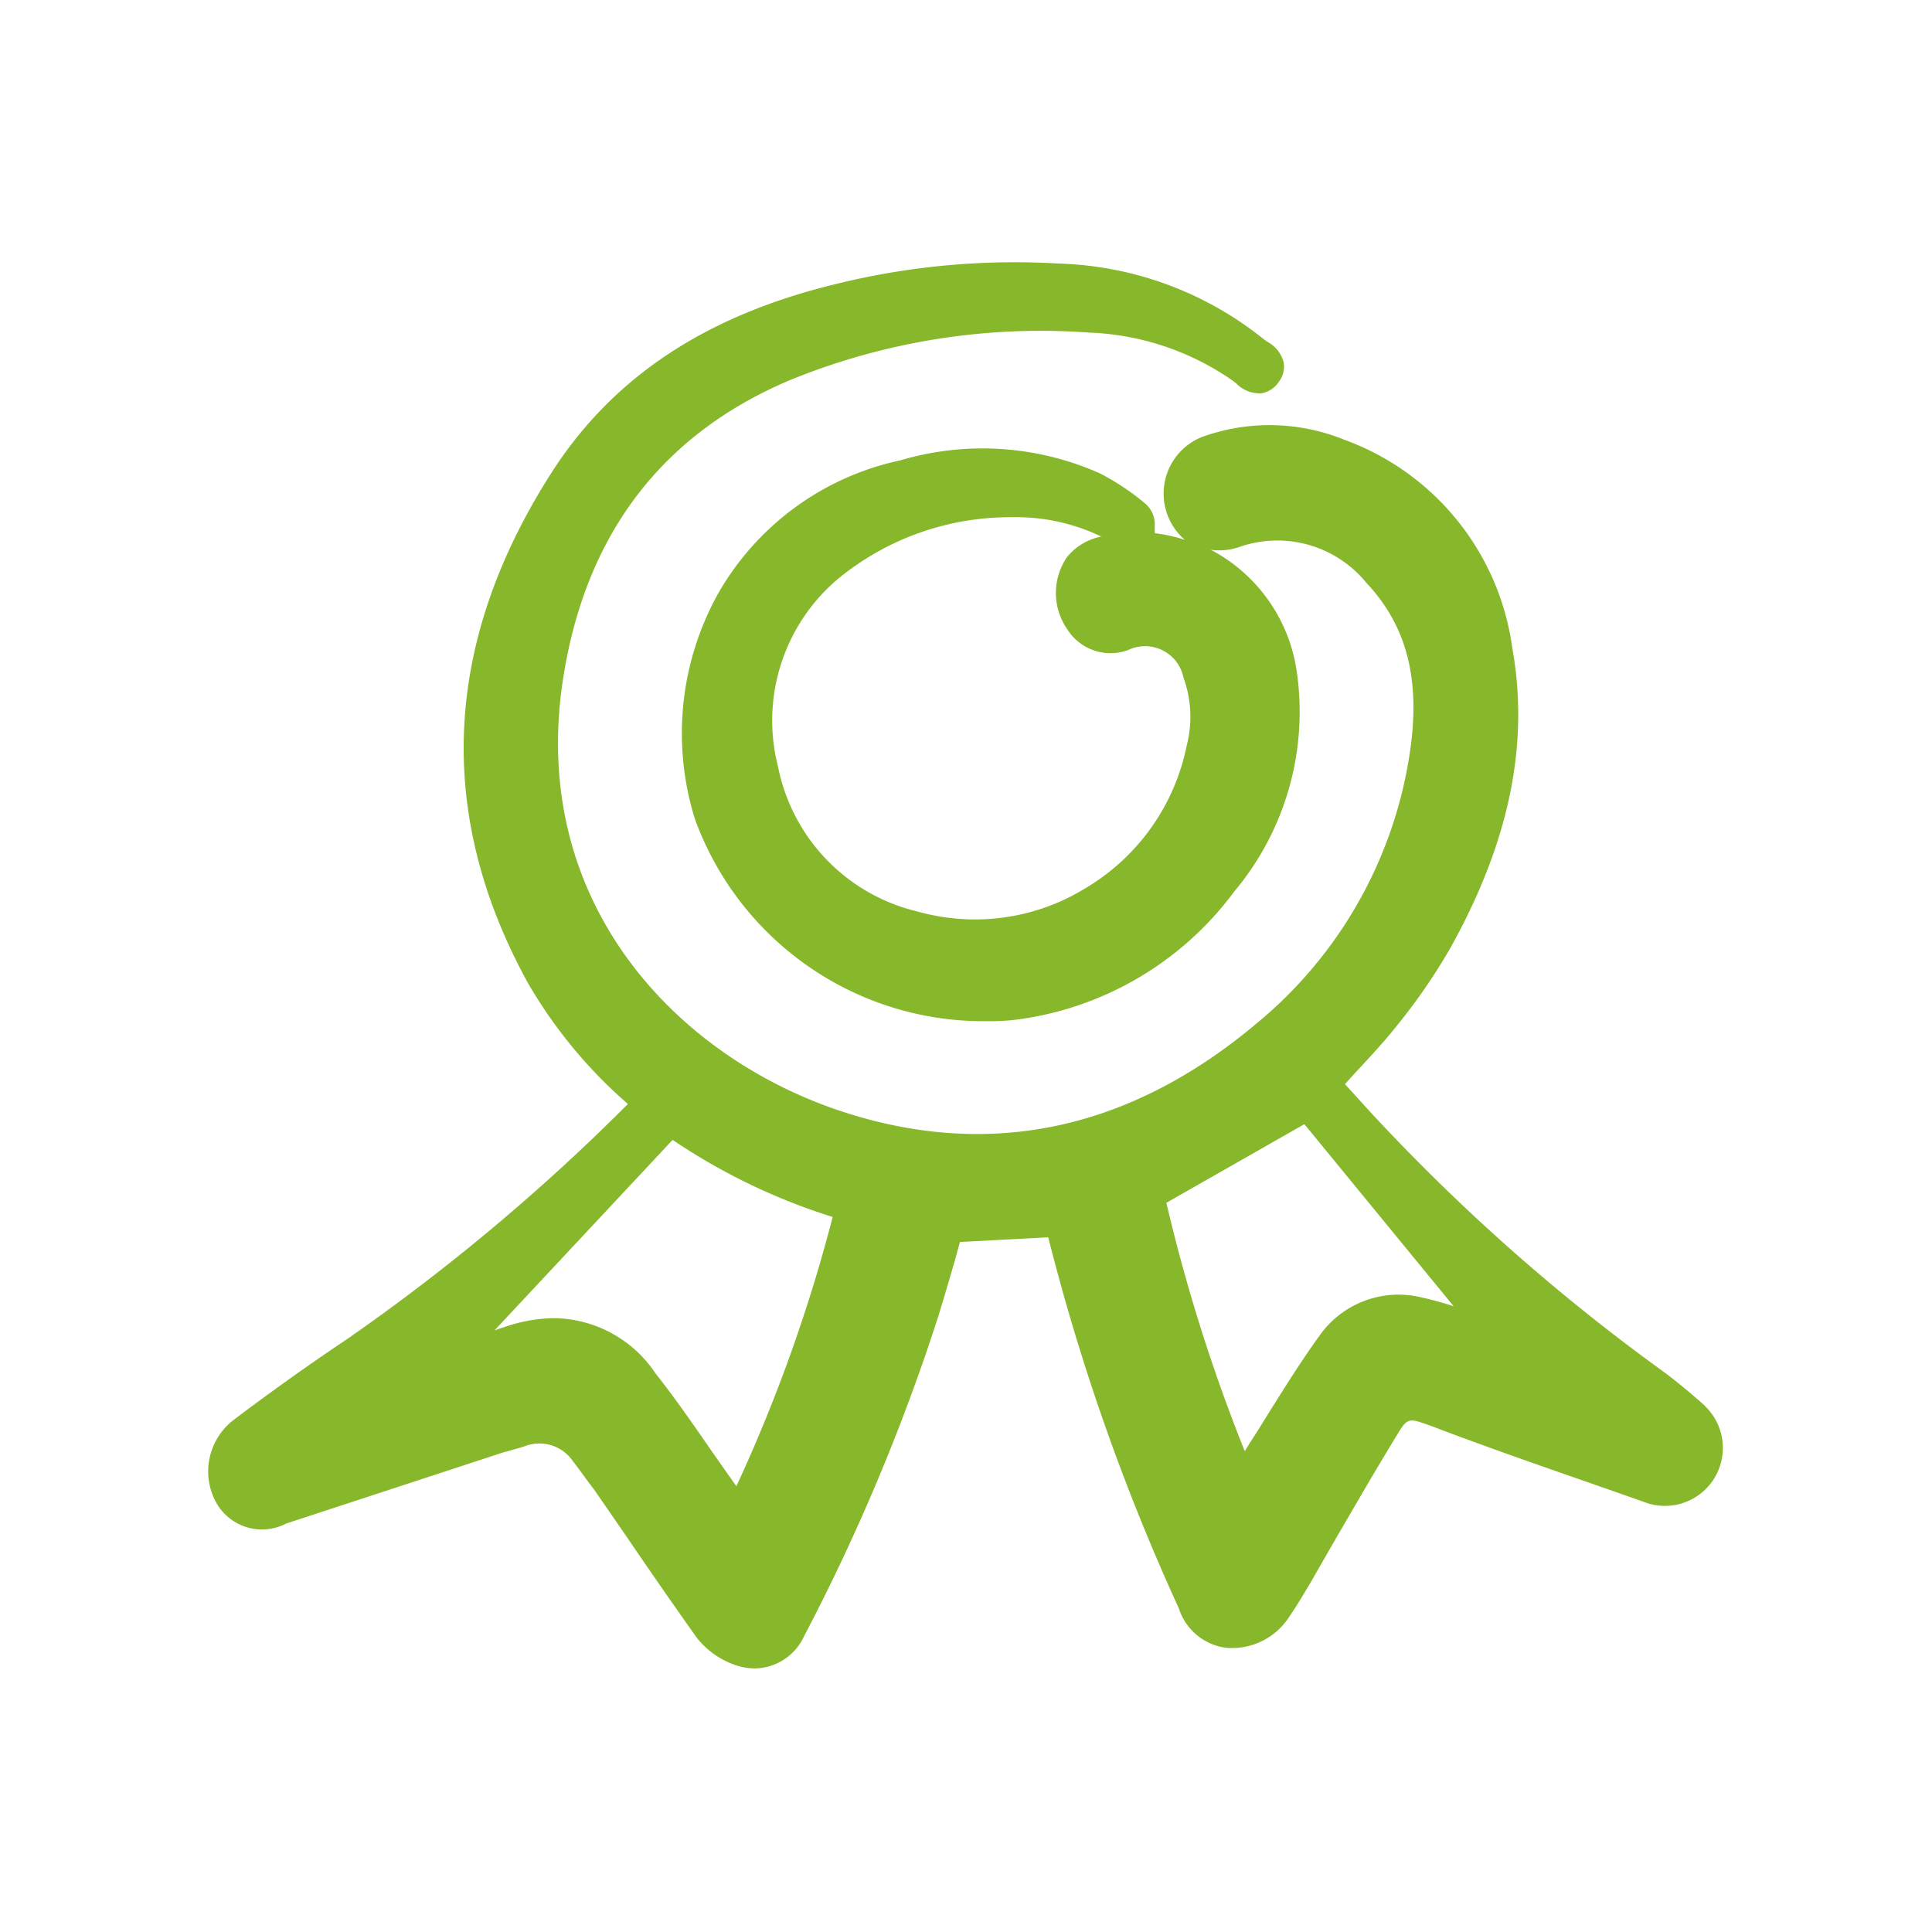 <?xml version="1.0" encoding="UTF-8"?> <svg xmlns="http://www.w3.org/2000/svg" id="Guía_privado_para_ti" data-name="Guía privado para ti" viewBox="0 0 70 70"><defs><style>.cls-1{fill:#87b72a;}</style></defs><title>medalla</title><path class="cls-1" d="M61.78,50.94c-.62-.55-1.11-.95-1.59-1.3a71.53,71.53,0,0,1-10.55-9.36l-.91-1,0,0,.4-.44c.55-.59,1.06-1.14,1.54-1.75a21,21,0,0,0,1.9-2.78c2.12-3.82,2.85-7.37,2.22-10.85a9.37,9.37,0,0,0-6.09-7.53,7.2,7.2,0,0,0-5.17-.09,2.21,2.21,0,0,0-.6,3.72,5.56,5.56,0,0,0-1.09-.24v-.12a.76.76,0,0,1,0-.15,1,1,0,0,0-.34-.8,8.94,8.94,0,0,0-1.65-1.1,10.47,10.47,0,0,0-7.23-.47A10,10,0,0,0,26,21.54a10.42,10.42,0,0,0-.82,8.14A11.12,11.12,0,0,0,35.53,37h0L36,37a7.77,7.77,0,0,0,1-.08,11.68,11.68,0,0,0,7.72-4.62,10.13,10.13,0,0,0,2.25-8.06,5.93,5.93,0,0,0-3.1-4.32,2.25,2.25,0,0,0,1-.09,4.16,4.16,0,0,1,4.63,1.28c1.52,1.61,2,3.63,1.55,6.36a15.71,15.71,0,0,1-5.52,9.61C41,40.89,36,42,30.72,40.34c-6-1.88-11.56-7.46-10.33-15.67.79-5.24,3.54-8.9,8.19-10.88a24,24,0,0,1,10.87-1.74,9.72,9.72,0,0,1,5.24,1.76l.11.09a1.18,1.18,0,0,0,.9.35.94.94,0,0,0,.63-.41.91.91,0,0,0,.18-.71,1.18,1.18,0,0,0-.58-.74l-.13-.09a12.42,12.42,0,0,0-7.42-2.75,27,27,0,0,0-8.09.74c-4.67,1.13-8,3.32-10.22,6.7-4,6.17-4.35,12.43-.94,18.63A17.28,17.28,0,0,0,22.75,40a74,74,0,0,1-10.22,8.55c-1.5,1-3,2.09-4.07,2.9a2.35,2.35,0,0,0-.66,2.93,1.9,1.9,0,0,0,2.57.82L18,52.7c.16-.06.33-.1.5-.15s.34-.09.51-.15a1.47,1.47,0,0,1,1.76.56c.27.34.51.7.75,1l1.22,1.77q1.23,1.81,2.5,3.6a3,3,0,0,0,1.25.94,2.25,2.25,0,0,0,.86.18,2,2,0,0,0,1.79-1.18A73.46,73.46,0,0,0,34,47.68q.33-1.08.63-2.13l.15-.55,3.2-.17a78.21,78.21,0,0,0,4.73,13.44A2.08,2.08,0,0,0,44.4,59.7a2.46,2.46,0,0,0,2.31-1.12c.27-.39.51-.8.75-1.2l1-1.74c.7-1.2,1.4-2.41,2.12-3.59.42-.69.42-.69,1.26-.39,2.62,1,5.25,1.88,7.87,2.81a2.1,2.1,0,0,0,2.06-3.53ZM38.67,20.17a2.3,2.3,0,0,0,0,2.63,1.85,1.85,0,0,0,2.21.75,1.42,1.42,0,0,1,2,1A4.16,4.16,0,0,1,43,27a7.8,7.8,0,0,1-3.62,5.15,7.65,7.65,0,0,1-6.12.88,6.74,6.74,0,0,1-5.07-5.25A6.72,6.72,0,0,1,30.33,21a9.81,9.81,0,0,1,6.33-2.26,7.12,7.12,0,0,1,3.24.7A2.16,2.16,0,0,0,38.67,20.17Zm14,27.16A11.53,11.53,0,0,0,51.47,47a3.5,3.5,0,0,0-3.68,1.42c-.63.87-1.21,1.8-1.77,2.69-.24.39-.48.78-.73,1.16l-.19.31a62.33,62.33,0,0,1-2.84-9l5-2.85Zm-22.5-3.24a57.37,57.37,0,0,1-3.49,9.76l-.83-1.18c-.69-1-1.38-2-2.1-2.91a4.48,4.48,0,0,0-3.67-2,5.63,5.63,0,0,0-1.71.29l-.45.15,6.45-6.9A22.17,22.17,0,0,0,30.16,44.09Z"></path></svg> 